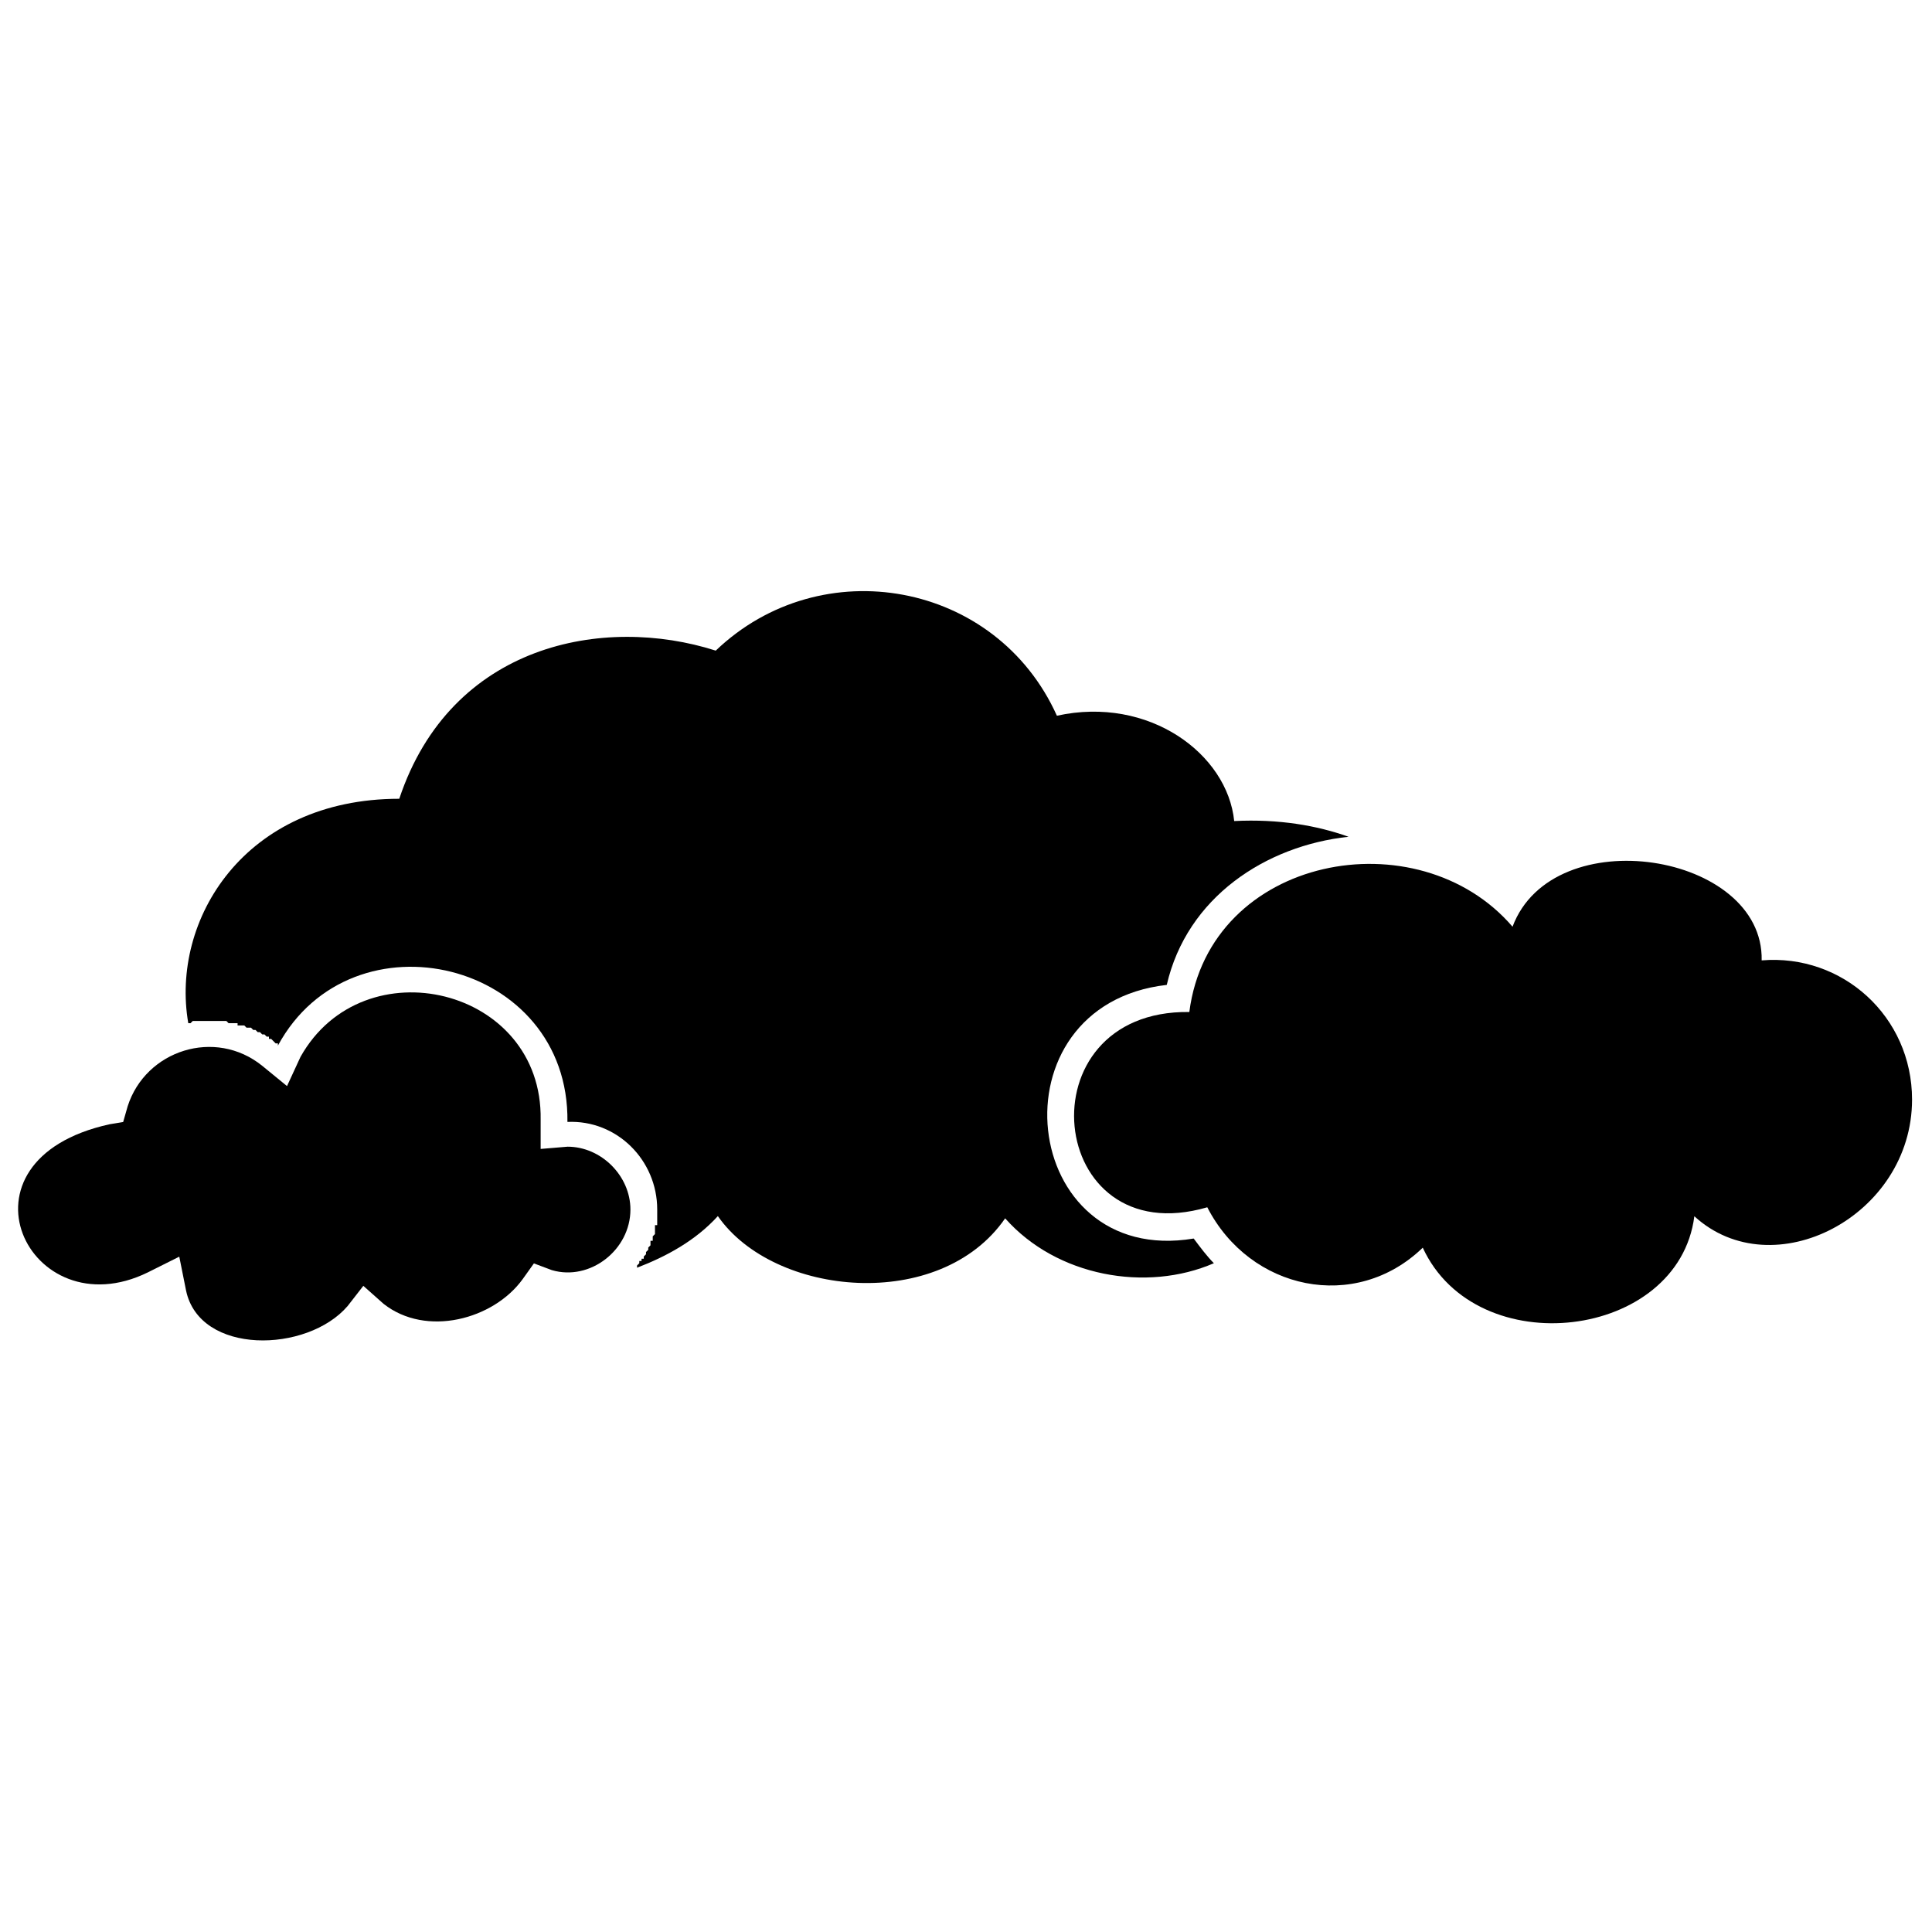 <?xml version="1.0" encoding="UTF-8"?>
<!-- The Best Svg Icon site in the world: iconSvg.co, Visit us! https://iconsvg.co -->
<svg width="800px" height="800px" version="1.1" viewBox="144 144 512 512" xmlns="http://www.w3.org/2000/svg">
 <defs>
  <clipPath id="a">
   <path d="m148.09 406h163.91v94h-163.91z"/>
  </clipPath>
 </defs>
 <path d="m610.86 398.51c0.594-28.551-55.316-37.473-66.023-8.922-24.98-29.145-80.301-19.035-85.652 22.602-44.609-0.594-38.066 64.238 4.758 51.75 11.301 22.008 39.258 27.957 57.102 10.707 14.277 30.93 67.809 24.387 71.973-8.328 20.82 19.035 57.695 0 57.695-30.93 0-22.008-18.438-38.664-39.852-36.879z" fill-rule="evenodd"/>
 <g clip-path="url(#a)">
  <path d="m290.25 480.6c10.113 2.973 20.82-5.352 20.82-16.059 0-8.922-7.734-16.656-16.656-16.656l-7.137 0.594v-7.734c0.594-35.094-46.992-46.395-63.645-16.656l-3.57 7.734-6.543-5.352c-12.492-10.113-30.93-4.164-35.688 10.707l-1.191 4.164-3.57 0.594c-43.422 9.516-21.414 54.723 10.113 39.258l8.328-4.164 1.785 8.922c3.57 17.25 32.121 16.656 42.828 4.164l4.164-5.352 5.352 4.758c11.301 8.922 29.145 4.164 36.879-6.543l2.973-4.164z" fill-rule="evenodd"/>
 </g>
 <path d="m471.08 361.63c-1.785-17.844-22.602-33.309-46.992-27.957-16.059-35.688-62.457-44.016-90.41-17.25-29.742-9.516-70.188-1.785-83.867 39.258-41.043 0-60.672 32.121-55.914 59.48h0.594l0.594-0.594h8.906l0.594 0.594h2.375v0.594h1.781l0.594 0.594h1.188l0.594 0.594h0.594l0.594 0.594h0.594l0.594 0.594h0.594l0.594 0.594h0.594v0.594h0.594l1.188 1.188h0.594v0.594c19.629-36.285 77.324-22.602 76.73 20.223 13.086-0.594 23.793 10.113 23.793 23.199v4.156h-0.594v2.375l-0.594 0.594v1.188h-0.594v1.188l-0.594 0.594v0.594l-0.594 0.594v0.594l-0.594 0.594v0.594h-0.594v0.594h-0.594v0.594l-0.594 0.594v0.594c7.734-2.973 15.465-7.137 21.414-13.68 14.871 21.414 58.887 25.578 76.137 0.594 13.68 15.465 37.473 19.629 55.316 11.895-1.785-1.785-3.57-4.164-5.352-6.543-46.395 7.734-54.129-61.859-7.137-67.215 5.352-23.199 26.172-36.879 48.18-39.258-8.328-2.973-18.438-4.758-30.336-4.164z" fill-rule="evenodd"/>
</svg>